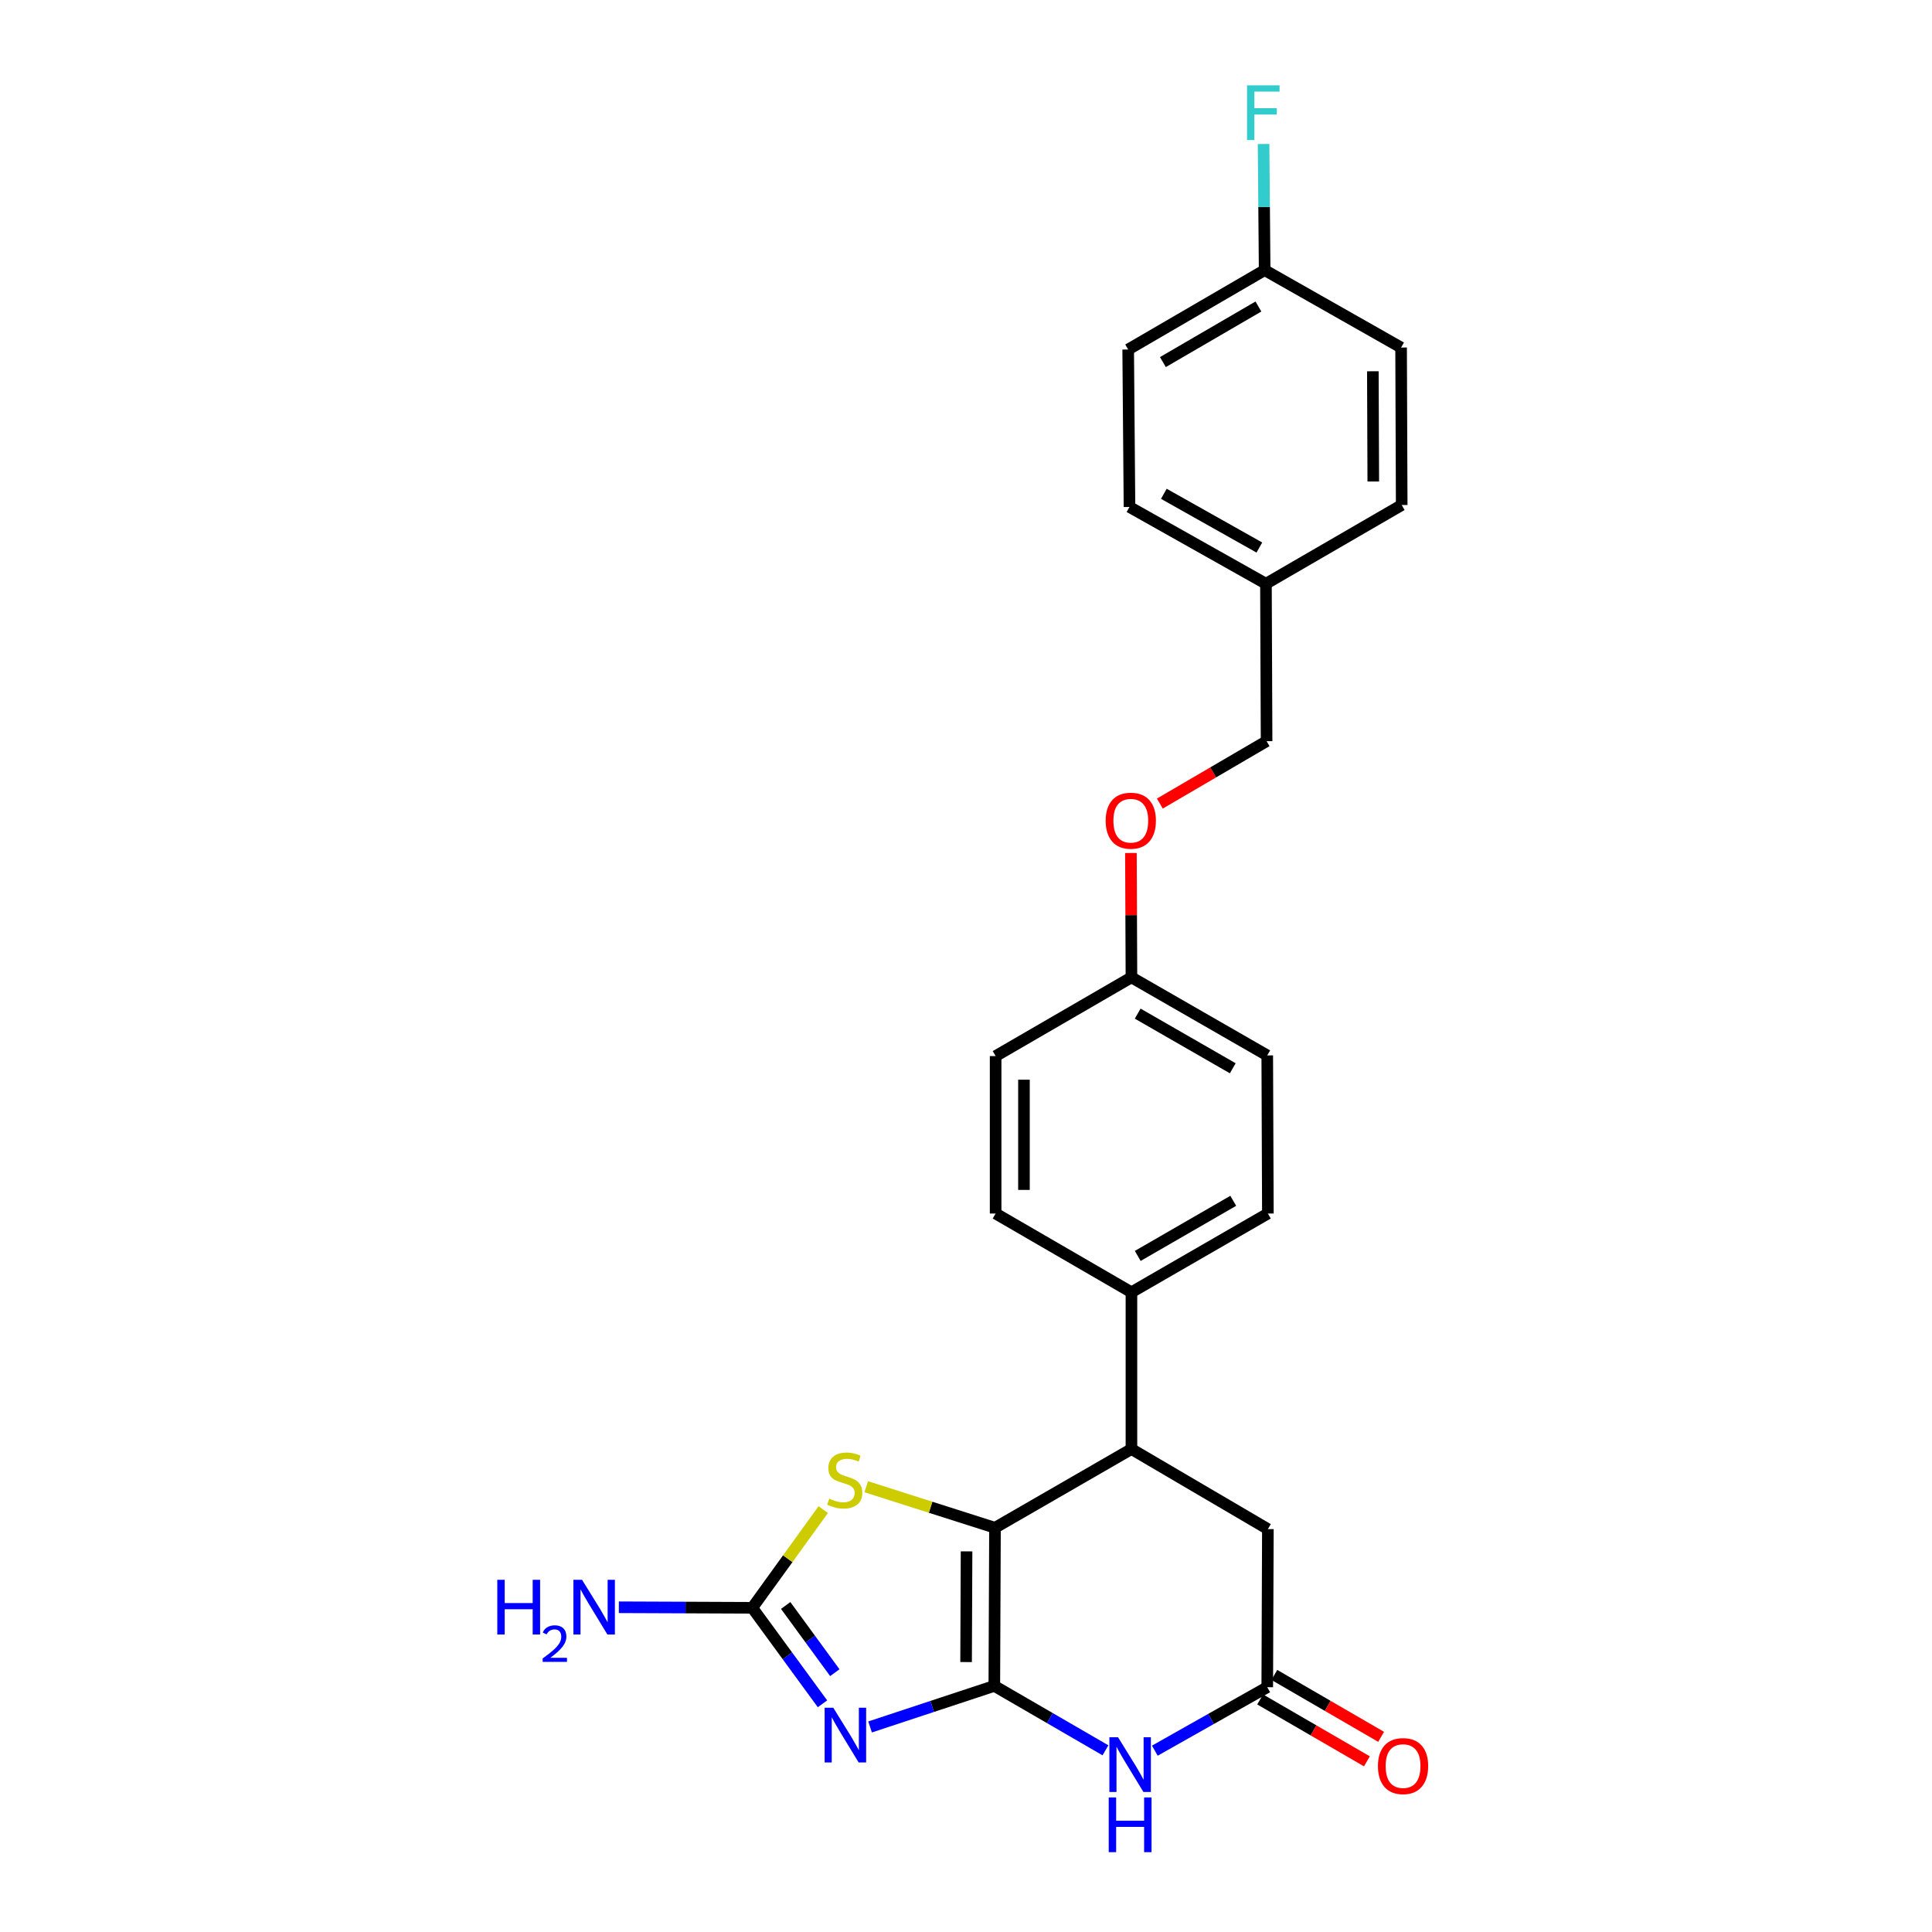 <?xml version='1.0' encoding='iso-8859-1'?>
<svg version='1.1' baseProfile='full'
              xmlns='http://www.w3.org/2000/svg'
                      xmlns:rdkit='http://www.rdkit.org/xml'
                      xmlns:xlink='http://www.w3.org/1999/xlink'
                  xml:space='preserve'
width='1000px' height='1000px' viewBox='0 0 1000 1000'>
<!-- END OF HEADER -->
<rect style='opacity:1.0;fill:#FFFFFF;stroke:none' width='1000' height='1000' x='0' y='0'> </rect>
<path class='bond-0' d='M 514.659,872.621 L 482.5,883.244' style='fill:none;fill-rule:evenodd;stroke:#000000;stroke-width:6px;stroke-linecap:butt;stroke-linejoin:miter;stroke-opacity:1' />
<path class='bond-0' d='M 482.5,883.244 L 450.34,893.868' style='fill:none;fill-rule:evenodd;stroke:#0000FF;stroke-width:6px;stroke-linecap:butt;stroke-linejoin:miter;stroke-opacity:1' />
<path class='bond-1' d='M 514.659,872.621 L 515.002,790.774' style='fill:none;fill-rule:evenodd;stroke:#000000;stroke-width:6px;stroke-linecap:butt;stroke-linejoin:miter;stroke-opacity:1' />
<path class='bond-1' d='M 500.047,860.282 L 500.287,802.99' style='fill:none;fill-rule:evenodd;stroke:#000000;stroke-width:6px;stroke-linecap:butt;stroke-linejoin:miter;stroke-opacity:1' />
<path class='bond-2' d='M 514.659,872.621 L 543.421,889.29' style='fill:none;fill-rule:evenodd;stroke:#000000;stroke-width:6px;stroke-linecap:butt;stroke-linejoin:miter;stroke-opacity:1' />
<path class='bond-2' d='M 543.421,889.29 L 572.183,905.959' style='fill:none;fill-rule:evenodd;stroke:#0000FF;stroke-width:6px;stroke-linecap:butt;stroke-linejoin:miter;stroke-opacity:1' />
<path class='bond-3' d='M 425.72,881.885 L 407.548,857.042' style='fill:none;fill-rule:evenodd;stroke:#0000FF;stroke-width:6px;stroke-linecap:butt;stroke-linejoin:miter;stroke-opacity:1' />
<path class='bond-3' d='M 407.548,857.042 L 389.376,832.198' style='fill:none;fill-rule:evenodd;stroke:#000000;stroke-width:6px;stroke-linecap:butt;stroke-linejoin:miter;stroke-opacity:1' />
<path class='bond-3' d='M 432.104,865.775 L 419.383,848.385' style='fill:none;fill-rule:evenodd;stroke:#0000FF;stroke-width:6px;stroke-linecap:butt;stroke-linejoin:miter;stroke-opacity:1' />
<path class='bond-3' d='M 419.383,848.385 L 406.663,830.994' style='fill:none;fill-rule:evenodd;stroke:#000000;stroke-width:6px;stroke-linecap:butt;stroke-linejoin:miter;stroke-opacity:1' />
<path class='bond-4' d='M 515.002,790.774 L 481.679,780.152' style='fill:none;fill-rule:evenodd;stroke:#000000;stroke-width:6px;stroke-linecap:butt;stroke-linejoin:miter;stroke-opacity:1' />
<path class='bond-4' d='M 481.679,780.152 L 448.357,769.53' style='fill:none;fill-rule:evenodd;stroke:#CCCC00;stroke-width:6px;stroke-linecap:butt;stroke-linejoin:miter;stroke-opacity:1' />
<path class='bond-5' d='M 515.002,790.774 L 585.631,750.026' style='fill:none;fill-rule:evenodd;stroke:#000000;stroke-width:6px;stroke-linecap:butt;stroke-linejoin:miter;stroke-opacity:1' />
<path class='bond-6' d='M 597.732,906.146 L 626.829,889.717' style='fill:none;fill-rule:evenodd;stroke:#0000FF;stroke-width:6px;stroke-linecap:butt;stroke-linejoin:miter;stroke-opacity:1' />
<path class='bond-6' d='M 626.829,889.717 L 655.926,873.289' style='fill:none;fill-rule:evenodd;stroke:#000000;stroke-width:6px;stroke-linecap:butt;stroke-linejoin:miter;stroke-opacity:1' />
<path class='bond-10' d='M 389.376,832.198 L 354.846,832.057' style='fill:none;fill-rule:evenodd;stroke:#000000;stroke-width:6px;stroke-linecap:butt;stroke-linejoin:miter;stroke-opacity:1' />
<path class='bond-10' d='M 354.846,832.057 L 320.316,831.917' style='fill:none;fill-rule:evenodd;stroke:#0000FF;stroke-width:6px;stroke-linecap:butt;stroke-linejoin:miter;stroke-opacity:1' />
<path class='bond-25' d='M 389.376,832.198 L 407.745,806.785' style='fill:none;fill-rule:evenodd;stroke:#000000;stroke-width:6px;stroke-linecap:butt;stroke-linejoin:miter;stroke-opacity:1' />
<path class='bond-25' d='M 407.745,806.785 L 426.114,781.372' style='fill:none;fill-rule:evenodd;stroke:#CCCC00;stroke-width:6px;stroke-linecap:butt;stroke-linejoin:miter;stroke-opacity:1' />
<path class='bond-8' d='M 585.631,750.026 L 585.631,668.88' style='fill:none;fill-rule:evenodd;stroke:#000000;stroke-width:6px;stroke-linecap:butt;stroke-linejoin:miter;stroke-opacity:1' />
<path class='bond-26' d='M 585.631,750.026 L 656.252,791.458' style='fill:none;fill-rule:evenodd;stroke:#000000;stroke-width:6px;stroke-linecap:butt;stroke-linejoin:miter;stroke-opacity:1' />
<path class='bond-7' d='M 655.926,873.289 L 656.252,791.458' style='fill:none;fill-rule:evenodd;stroke:#000000;stroke-width:6px;stroke-linecap:butt;stroke-linejoin:miter;stroke-opacity:1' />
<path class='bond-9' d='M 652.249,879.632 L 679.881,895.649' style='fill:none;fill-rule:evenodd;stroke:#000000;stroke-width:6px;stroke-linecap:butt;stroke-linejoin:miter;stroke-opacity:1' />
<path class='bond-9' d='M 679.881,895.649 L 707.513,911.667' style='fill:none;fill-rule:evenodd;stroke:#FF0000;stroke-width:6px;stroke-linecap:butt;stroke-linejoin:miter;stroke-opacity:1' />
<path class='bond-9' d='M 659.603,866.946 L 687.235,882.963' style='fill:none;fill-rule:evenodd;stroke:#000000;stroke-width:6px;stroke-linecap:butt;stroke-linejoin:miter;stroke-opacity:1' />
<path class='bond-9' d='M 687.235,882.963 L 714.867,898.981' style='fill:none;fill-rule:evenodd;stroke:#FF0000;stroke-width:6px;stroke-linecap:butt;stroke-linejoin:miter;stroke-opacity:1' />
<path class='bond-11' d='M 585.631,668.88 L 656.252,628.123' style='fill:none;fill-rule:evenodd;stroke:#000000;stroke-width:6px;stroke-linecap:butt;stroke-linejoin:miter;stroke-opacity:1' />
<path class='bond-11' d='M 588.894,650.066 L 638.329,621.537' style='fill:none;fill-rule:evenodd;stroke:#000000;stroke-width:6px;stroke-linecap:butt;stroke-linejoin:miter;stroke-opacity:1' />
<path class='bond-12' d='M 585.631,668.88 L 515.336,628.123' style='fill:none;fill-rule:evenodd;stroke:#000000;stroke-width:6px;stroke-linecap:butt;stroke-linejoin:miter;stroke-opacity:1' />
<path class='bond-19' d='M 656.252,628.123 L 655.926,546.285' style='fill:none;fill-rule:evenodd;stroke:#000000;stroke-width:6px;stroke-linecap:butt;stroke-linejoin:miter;stroke-opacity:1' />
<path class='bond-18' d='M 515.336,628.123 L 515.336,546.627' style='fill:none;fill-rule:evenodd;stroke:#000000;stroke-width:6px;stroke-linecap:butt;stroke-linejoin:miter;stroke-opacity:1' />
<path class='bond-18' d='M 529.999,615.899 L 529.999,558.851' style='fill:none;fill-rule:evenodd;stroke:#000000;stroke-width:6px;stroke-linecap:butt;stroke-linejoin:miter;stroke-opacity:1' />
<path class='bond-13' d='M 585.366,441.505 L 585.498,473.692' style='fill:none;fill-rule:evenodd;stroke:#FF0000;stroke-width:6px;stroke-linecap:butt;stroke-linejoin:miter;stroke-opacity:1' />
<path class='bond-13' d='M 585.498,473.692 L 585.631,505.879' style='fill:none;fill-rule:evenodd;stroke:#000000;stroke-width:6px;stroke-linecap:butt;stroke-linejoin:miter;stroke-opacity:1' />
<path class='bond-17' d='M 600.332,415.927 L 627.958,399.776' style='fill:none;fill-rule:evenodd;stroke:#FF0000;stroke-width:6px;stroke-linecap:butt;stroke-linejoin:miter;stroke-opacity:1' />
<path class='bond-17' d='M 627.958,399.776 L 655.584,383.626' style='fill:none;fill-rule:evenodd;stroke:#000000;stroke-width:6px;stroke-linecap:butt;stroke-linejoin:miter;stroke-opacity:1' />
<path class='bond-14' d='M 585.631,505.879 L 515.336,546.627' style='fill:none;fill-rule:evenodd;stroke:#000000;stroke-width:6px;stroke-linecap:butt;stroke-linejoin:miter;stroke-opacity:1' />
<path class='bond-27' d='M 585.631,505.879 L 655.926,546.285' style='fill:none;fill-rule:evenodd;stroke:#000000;stroke-width:6px;stroke-linecap:butt;stroke-linejoin:miter;stroke-opacity:1' />
<path class='bond-27' d='M 588.868,524.653 L 638.074,552.937' style='fill:none;fill-rule:evenodd;stroke:#000000;stroke-width:6px;stroke-linecap:butt;stroke-linejoin:miter;stroke-opacity:1' />
<path class='bond-15' d='M 654.582,139.813 L 583.944,180.903' style='fill:none;fill-rule:evenodd;stroke:#000000;stroke-width:6px;stroke-linecap:butt;stroke-linejoin:miter;stroke-opacity:1' />
<path class='bond-15' d='M 651.359,158.652 L 601.913,187.415' style='fill:none;fill-rule:evenodd;stroke:#000000;stroke-width:6px;stroke-linecap:butt;stroke-linejoin:miter;stroke-opacity:1' />
<path class='bond-20' d='M 654.582,139.813 L 654.301,107.168' style='fill:none;fill-rule:evenodd;stroke:#000000;stroke-width:6px;stroke-linecap:butt;stroke-linejoin:miter;stroke-opacity:1' />
<path class='bond-20' d='M 654.301,107.168 L 654.02,74.522' style='fill:none;fill-rule:evenodd;stroke:#33CCCC;stroke-width:6px;stroke-linecap:butt;stroke-linejoin:miter;stroke-opacity:1' />
<path class='bond-28' d='M 654.582,139.813 L 725.203,179.885' style='fill:none;fill-rule:evenodd;stroke:#000000;stroke-width:6px;stroke-linecap:butt;stroke-linejoin:miter;stroke-opacity:1' />
<path class='bond-16' d='M 655.25,302.138 L 655.584,383.626' style='fill:none;fill-rule:evenodd;stroke:#000000;stroke-width:6px;stroke-linecap:butt;stroke-linejoin:miter;stroke-opacity:1' />
<path class='bond-23' d='M 655.25,302.138 L 725.52,261.398' style='fill:none;fill-rule:evenodd;stroke:#000000;stroke-width:6px;stroke-linecap:butt;stroke-linejoin:miter;stroke-opacity:1' />
<path class='bond-24' d='M 655.25,302.138 L 584.621,262.408' style='fill:none;fill-rule:evenodd;stroke:#000000;stroke-width:6px;stroke-linecap:butt;stroke-linejoin:miter;stroke-opacity:1' />
<path class='bond-24' d='M 651.844,283.398 L 602.404,255.587' style='fill:none;fill-rule:evenodd;stroke:#000000;stroke-width:6px;stroke-linecap:butt;stroke-linejoin:miter;stroke-opacity:1' />
<path class='bond-21' d='M 725.203,179.885 L 725.52,261.398' style='fill:none;fill-rule:evenodd;stroke:#000000;stroke-width:6px;stroke-linecap:butt;stroke-linejoin:miter;stroke-opacity:1' />
<path class='bond-21' d='M 710.587,192.169 L 710.809,249.228' style='fill:none;fill-rule:evenodd;stroke:#000000;stroke-width:6px;stroke-linecap:butt;stroke-linejoin:miter;stroke-opacity:1' />
<path class='bond-22' d='M 583.944,180.903 L 584.621,262.408' style='fill:none;fill-rule:evenodd;stroke:#000000;stroke-width:6px;stroke-linecap:butt;stroke-linejoin:miter;stroke-opacity:1' />
<path  class='atom-1' d='M 431.31 883.926
L 440.59 898.926
Q 441.51 900.406, 442.99 903.086
Q 444.47 905.766, 444.55 905.926
L 444.55 883.926
L 448.31 883.926
L 448.31 912.246
L 444.43 912.246
L 434.47 895.846
Q 433.31 893.926, 432.07 891.726
Q 430.87 889.526, 430.51 888.846
L 430.51 912.246
L 426.83 912.246
L 426.83 883.926
L 431.31 883.926
' fill='#0000FF'/>
<path  class='atom-3' d='M 578.695 899.201
L 587.975 914.201
Q 588.895 915.681, 590.375 918.361
Q 591.855 921.041, 591.935 921.201
L 591.935 899.201
L 595.695 899.201
L 595.695 927.521
L 591.815 927.521
L 581.855 911.121
Q 580.695 909.201, 579.455 907.001
Q 578.255 904.801, 577.895 904.121
L 577.895 927.521
L 574.215 927.521
L 574.215 899.201
L 578.695 899.201
' fill='#0000FF'/>
<path  class='atom-3' d='M 573.875 930.353
L 577.715 930.353
L 577.715 942.393
L 592.195 942.393
L 592.195 930.353
L 596.035 930.353
L 596.035 958.673
L 592.195 958.673
L 592.195 945.593
L 577.715 945.593
L 577.715 958.673
L 573.875 958.673
L 573.875 930.353
' fill='#0000FF'/>
<path  class='atom-5' d='M 429.236 775.705
Q 429.556 775.825, 430.876 776.385
Q 432.196 776.945, 433.636 777.305
Q 435.116 777.625, 436.556 777.625
Q 439.236 777.625, 440.796 776.345
Q 442.356 775.025, 442.356 772.745
Q 442.356 771.185, 441.556 770.225
Q 440.796 769.265, 439.596 768.745
Q 438.396 768.225, 436.396 767.625
Q 433.876 766.865, 432.356 766.145
Q 430.876 765.425, 429.796 763.905
Q 428.756 762.385, 428.756 759.825
Q 428.756 756.265, 431.156 754.065
Q 433.596 751.865, 438.396 751.865
Q 441.676 751.865, 445.396 753.425
L 444.476 756.505
Q 441.076 755.105, 438.516 755.105
Q 435.756 755.105, 434.236 756.265
Q 432.716 757.385, 432.756 759.345
Q 432.756 760.865, 433.516 761.785
Q 434.316 762.705, 435.436 763.225
Q 436.596 763.745, 438.516 764.345
Q 441.076 765.145, 442.596 765.945
Q 444.116 766.745, 445.196 768.385
Q 446.316 769.985, 446.316 772.745
Q 446.316 776.665, 443.676 778.785
Q 441.076 780.865, 436.716 780.865
Q 434.196 780.865, 432.276 780.305
Q 430.396 779.785, 428.156 778.865
L 429.236 775.705
' fill='#CCCC00'/>
<path  class='atom-10' d='M 713.221 914.117
Q 713.221 907.317, 716.581 903.517
Q 719.941 899.717, 726.221 899.717
Q 732.501 899.717, 735.861 903.517
Q 739.221 907.317, 739.221 914.117
Q 739.221 920.997, 735.821 924.917
Q 732.421 928.797, 726.221 928.797
Q 719.981 928.797, 716.581 924.917
Q 713.221 921.037, 713.221 914.117
M 726.221 925.597
Q 730.541 925.597, 732.861 922.717
Q 735.221 919.797, 735.221 914.117
Q 735.221 908.557, 732.861 905.757
Q 730.541 902.917, 726.221 902.917
Q 721.901 902.917, 719.541 905.717
Q 717.221 908.517, 717.221 914.117
Q 717.221 919.837, 719.541 922.717
Q 721.901 925.597, 726.221 925.597
' fill='#FF0000'/>
<path  class='atom-11' d='M 257.397 817.704
L 261.237 817.704
L 261.237 829.744
L 275.717 829.744
L 275.717 817.704
L 279.557 817.704
L 279.557 846.024
L 275.717 846.024
L 275.717 832.944
L 261.237 832.944
L 261.237 846.024
L 257.397 846.024
L 257.397 817.704
' fill='#0000FF'/>
<path  class='atom-11' d='M 280.93 845.031
Q 281.616 843.262, 283.253 842.285
Q 284.89 841.282, 287.16 841.282
Q 289.985 841.282, 291.569 842.813
Q 293.153 844.344, 293.153 847.064
Q 293.153 849.836, 291.094 852.423
Q 289.061 855.01, 284.837 858.072
L 293.47 858.072
L 293.47 860.184
L 280.877 860.184
L 280.877 858.416
Q 284.362 855.934, 286.421 854.086
Q 288.506 852.238, 289.51 850.575
Q 290.513 848.912, 290.513 847.196
Q 290.513 845.4, 289.615 844.397
Q 288.718 843.394, 287.16 843.394
Q 285.655 843.394, 284.652 844.001
Q 283.649 844.608, 282.936 845.955
L 280.93 845.031
' fill='#0000FF'/>
<path  class='atom-11' d='M 301.27 817.704
L 310.55 832.704
Q 311.47 834.184, 312.95 836.864
Q 314.43 839.544, 314.51 839.704
L 314.51 817.704
L 318.27 817.704
L 318.27 846.024
L 314.39 846.024
L 304.43 829.624
Q 303.27 827.704, 302.03 825.504
Q 300.83 823.304, 300.47 822.624
L 300.47 846.024
L 296.79 846.024
L 296.79 817.704
L 301.27 817.704
' fill='#0000FF'/>
<path  class='atom-14' d='M 572.297 424.796
Q 572.297 417.996, 575.657 414.196
Q 579.017 410.396, 585.297 410.396
Q 591.577 410.396, 594.937 414.196
Q 598.297 417.996, 598.297 424.796
Q 598.297 431.676, 594.897 435.596
Q 591.497 439.476, 585.297 439.476
Q 579.057 439.476, 575.657 435.596
Q 572.297 431.716, 572.297 424.796
M 585.297 436.276
Q 589.617 436.276, 591.937 433.396
Q 594.297 430.476, 594.297 424.796
Q 594.297 419.236, 591.937 416.436
Q 589.617 413.596, 585.297 413.596
Q 580.977 413.596, 578.617 416.396
Q 576.297 419.196, 576.297 424.796
Q 576.297 430.516, 578.617 433.396
Q 580.977 436.276, 585.297 436.276
' fill='#FF0000'/>
<path  class='atom-21' d='M 645.461 44.165
L 662.301 44.165
L 662.301 47.405
L 649.261 47.405
L 649.261 56.005
L 660.861 56.005
L 660.861 59.285
L 649.261 59.285
L 649.261 72.485
L 645.461 72.485
L 645.461 44.165
' fill='#33CCCC'/>
</svg>
